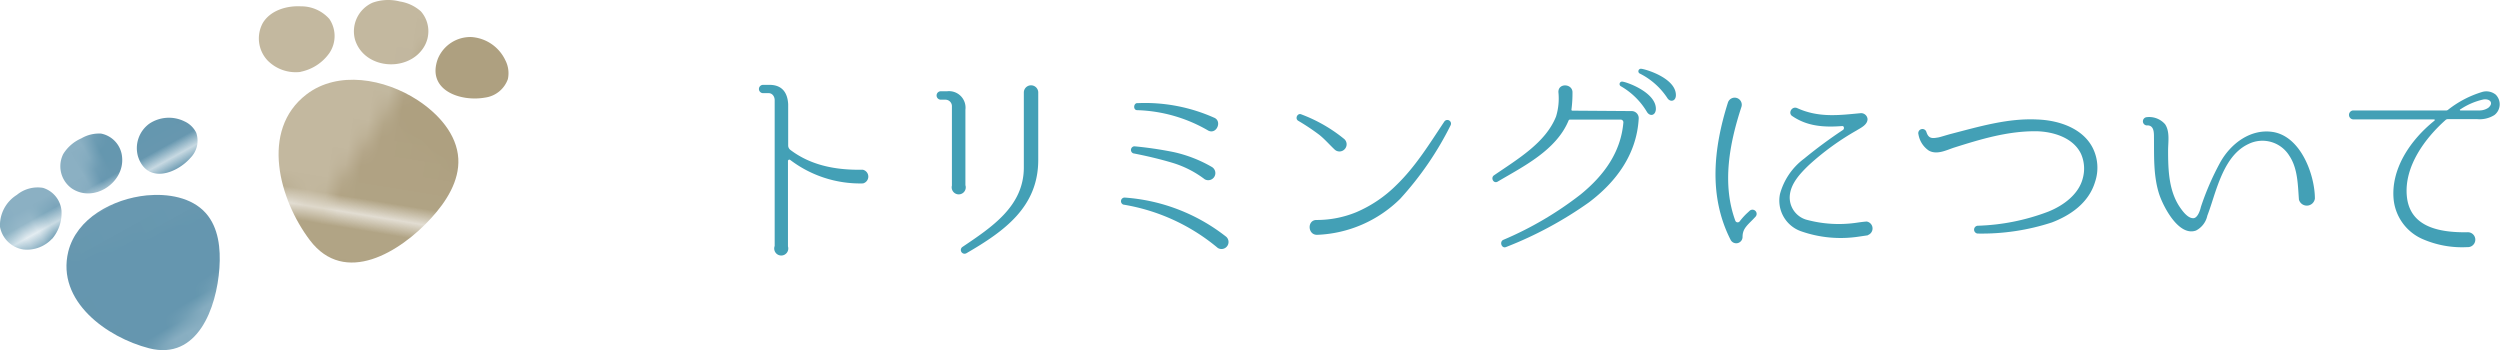 <svg xmlns="http://www.w3.org/2000/svg" xmlns:xlink="http://www.w3.org/1999/xlink" viewBox="0 0 355.6 49.83"><defs><style>.cls-1{fill:none;}.cls-10,.cls-2,.cls-4,.cls-6,.cls-8{fill:#77a3b8;}.cls-3,.cls-9{fill:#8bb0c3;}.cls-13,.cls-3{opacity:0.77;}.cls-14,.cls-4{opacity:0.41;}.cls-5{fill:#5b90a9;}.cls-15,.cls-5{opacity:0.78;}.cls-16,.cls-6{opacity:0.4;}.cls-7{fill:#96b8c9;}.cls-18,.cls-8{opacity:0.82;}.cls-10,.cls-20{opacity:0.39;}.cls-11{fill:#79a4b9;}.cls-12,.cls-14,.cls-16,.cls-18,.cls-20{fill:#b8ac90;}.cls-13,.cls-19{fill:#c3b89f;}.cls-15{fill:#aa9c7b;}.cls-17{fill:#c9bfa8;}.cls-21{fill:#b9ad91;}.cls-22{fill:url(#Unnamed_Pattern);}.cls-23{fill:url(#Unnamed_Pattern_12);}.cls-24{fill:#43a0b6;}</style><pattern id="Unnamed_Pattern" data-name="Unnamed Pattern" width="50.27" height="50.27" patternTransform="matrix(1.66, -0.92, 0.92, 1.66, 879.48, -561.02)" patternUnits="userSpaceOnUse" viewBox="0 0 50.27 50.27"><rect class="cls-1" width="50.27" height="50.27"/><polygon class="cls-2" points="54.02 44.01 41.79 52.62 56.52 60.03 54.02 44.01"/><polygon class="cls-3" points="27.97 35.24 60.67 62.45 22.91 79.27 27.97 35.24"/><polygon class="cls-2" points="3.75 44.01 -8.48 52.62 6.25 60.03 3.75 44.01"/><polygon class="cls-3" points="-22.3 35.24 10.4 62.45 -27.36 79.27 -22.3 35.24"/><polygon class="cls-4" points="57.52 9.31 84 48.69 46.67 48.69 57.52 9.31"/><polygon class="cls-5" points="70.38 25.83 86.99 53.36 49.47 65.15 70.38 25.83"/><polygon class="cls-2" points="54.02 -6.26 41.79 2.35 56.52 9.77 54.02 -6.26"/><path class="cls-6" d="M36.32,38.17c.56.83,10.84,23.9,10.84,23.9l12-19.73Z"/><path class="cls-6" d="M34.43,8.6c.55.84,10.84,23.91,10.84,23.91L57.22,12.77Z"/><polygon class="cls-7" points="50.27 50.27 0 50.27 0 0 50.27 0 50.27 13.25 50.27 50.27"/><polygon class="cls-4" points="7.25 9.31 33.74 48.69 -3.6 48.69 7.25 9.31"/><polygon class="cls-8" points="38.36 17.19 11.81 42.24 49.58 65.15 38.36 17.19"/><polygon class="cls-3" points="27.97 -15.03 60.67 12.18 22.91 29 27.97 -15.03"/><polygon class="cls-9" points="24.62 38.97 61.66 50.42 74.54 23.22 24.62 38.97"/><polygon class="cls-5" points="20.11 25.83 36.73 53.36 -0.8 65.15 20.11 25.83"/><polygon class="cls-10" points="36.73 42.66 52.83 53.36 52.83 36.82 36.73 42.66"/><polygon class="cls-2" points="3.75 -6.26 -8.48 2.35 6.25 9.77 3.75 -6.26"/><path class="cls-6" d="M3.67,1.75c.56.84,10.84,23.91,10.84,23.91l12-19.74Z"/><path class="cls-6" d="M-13.95,38.17c.56.83,10.84,23.9,10.84,23.9l12-19.73Z"/><path class="cls-6" d="M-15.84,8.6C-15.28,9.44-5,32.51-5,32.51L7,12.77Z"/><polygon class="cls-11" points="52.44 12.5 40.72 25.83 62 25.83 52.44 12.5"/><polygon class="cls-3" points="-22.3 -15.03 10.4 12.18 -27.36 29 -22.3 -15.03"/><polygon class="cls-9" points="-25.65 38.97 11.39 50.42 24.27 23.22 -25.65 38.97"/><polygon class="cls-10" points="-13.54 42.66 2.56 53.36 2.56 36.82 -13.54 42.66"/><polygon class="cls-11" points="2.17 12.5 -9.54 25.83 11.74 25.83 2.17 12.5"/><polygon class="cls-5" points="70.38 -24.43 86.99 3.09 49.47 14.88 70.38 -24.43"/><path class="cls-6" d="M36.32-12.1c.56.83,10.84,23.9,10.84,23.9l12-19.73Z"/><polygon class="cls-8" points="38.36 -33.08 11.81 -8.03 49.58 14.88 38.36 -33.08"/><polygon class="cls-9" points="24.62 -11.3 61.66 0.15 74.54 -27.05 24.62 -11.3"/><polygon class="cls-5" points="20.11 -24.43 36.73 3.09 -0.8 14.88 20.11 -24.43"/><polygon class="cls-10" points="36.73 -7.61 52.83 3.09 52.83 -13.45 36.73 -7.61"/><path class="cls-6" d="M-13.95-12.1c.56.83,10.84,23.9,10.84,23.9l12-19.73Z"/><polygon class="cls-9" points="-25.65 -11.3 11.39 0.15 24.27 -27.05 -25.65 -11.3"/><polygon class="cls-10" points="-13.54 -7.61 2.56 3.09 2.56 -13.45 -13.54 -7.61"/></pattern><pattern id="Unnamed_Pattern_12" data-name="Unnamed Pattern 12" width="50.27" height="50.27" patternTransform="translate(169.04 -178.47) rotate(9.36) scale(2.22)" patternUnits="userSpaceOnUse" viewBox="0 0 50.27 50.27"><rect class="cls-1" width="50.27" height="50.27"/><polygon class="cls-12" points="54.02 44.01 41.79 52.62 56.52 60.03 54.02 44.01"/><polygon class="cls-13" points="27.97 35.24 60.67 62.45 22.91 79.27 27.97 35.24"/><polygon class="cls-12" points="3.75 44.01 -8.48 52.62 6.25 60.03 3.75 44.01"/><polygon class="cls-13" points="-22.3 35.24 10.4 62.45 -27.36 79.27 -22.3 35.24"/><polygon class="cls-14" points="57.52 9.31 84 48.69 46.67 48.69 57.52 9.31"/><polygon class="cls-15" points="70.38 25.83 86.99 53.36 49.47 65.15 70.38 25.83"/><polygon class="cls-12" points="54.02 -6.26 41.79 2.35 56.52 9.77 54.02 -6.26"/><path class="cls-16" d="M36.32,38.17c.56.83,10.84,23.9,10.84,23.9l12-19.73Z"/><path class="cls-16" d="M34.43,8.6c.55.84,10.84,23.91,10.84,23.91L57.22,12.77Z"/><polygon class="cls-17" points="50.27 50.27 0 50.27 0 0 50.27 0 50.27 13.25 50.27 50.27"/><polygon class="cls-14" points="7.25 9.31 33.74 48.69 -3.6 48.69 7.25 9.31"/><polygon class="cls-18" points="38.36 17.19 11.81 42.24 49.58 65.15 38.36 17.19"/><polygon class="cls-13" points="27.97 -15.03 60.67 12.18 22.91 29 27.97 -15.03"/><polygon class="cls-19" points="24.62 38.97 61.66 50.42 74.54 23.22 24.62 38.97"/><polygon class="cls-15" points="20.11 25.83 36.73 53.36 -0.8 65.15 20.11 25.83"/><polygon class="cls-20" points="36.73 42.66 52.83 53.36 52.83 36.82 36.73 42.66"/><polygon class="cls-12" points="3.75 -6.26 -8.48 2.35 6.25 9.77 3.75 -6.26"/><path class="cls-16" d="M3.67,1.75c.56.84,10.84,23.91,10.84,23.91l12-19.74Z"/><path class="cls-16" d="M-13.95,38.17c.56.83,10.84,23.9,10.84,23.9l12-19.73Z"/><path class="cls-16" d="M-15.84,8.6C-15.28,9.44-5,32.51-5,32.51L7,12.77Z"/><polygon class="cls-21" points="52.44 12.5 40.72 25.83 62 25.83 52.44 12.5"/><polygon class="cls-13" points="-22.3 -15.03 10.4 12.18 -27.36 29 -22.3 -15.03"/><polygon class="cls-19" points="-25.65 38.97 11.39 50.42 24.27 23.22 -25.65 38.97"/><polygon class="cls-20" points="-13.54 42.66 2.56 53.36 2.56 36.82 -13.54 42.66"/><polygon class="cls-21" points="2.17 12.5 -9.54 25.83 11.74 25.83 2.17 12.5"/><polygon class="cls-15" points="70.38 -24.43 86.99 3.09 49.47 14.88 70.38 -24.43"/><path class="cls-16" d="M36.32-12.1c.56.83,10.84,23.9,10.84,23.9l12-19.73Z"/><polygon class="cls-18" points="38.36 -33.08 11.81 -8.03 49.58 14.88 38.36 -33.08"/><polygon class="cls-19" points="24.62 -11.3 61.66 0.15 74.54 -27.05 24.62 -11.3"/><polygon class="cls-15" points="20.11 -24.43 36.73 3.09 -0.8 14.88 20.11 -24.43"/><polygon class="cls-20" points="36.73 -7.61 52.83 3.09 52.83 -13.45 36.73 -7.61"/><path class="cls-16" d="M-13.95-12.1c.56.83,10.84,23.9,10.84,23.9l12-19.73Z"/><polygon class="cls-19" points="-25.65 -11.3 11.39 0.15 24.27 -27.05 -25.65 -11.3"/><polygon class="cls-20" points="-13.54 -7.61 2.56 3.09 2.56 -13.45 -13.54 -7.61"/></pattern></defs><g id="レイヤー_2" data-name="レイヤー 2"><g id="テキスト"><path class="cls-22" d="M9.71,35.79c1.18-4.73,6.3-7.51,11.16-8,3-.28,6.38.26,8.4,2.52,1.83,2.06,2.13,5.06,1.94,7.81-.39,5.67-3.11,13.19-10,11.42C15.21,48,8,42.84,9.71,35.79Z"/><path class="cls-22" d="M3.35,35.49A4,4,0,0,1,0,32.27a5.09,5.09,0,0,1,2.4-4.55,4.66,4.66,0,0,1,3.71-1A3.75,3.75,0,0,1,8.75,30a5.65,5.65,0,0,1-1.36,4s.06,0,.05-.08A4.87,4.87,0,0,1,3.35,35.49Z"/><path class="cls-22" d="M10.22,26.81A3.87,3.87,0,0,1,9,21.9a5.74,5.74,0,0,1,2.57-2.22A5,5,0,0,1,14.37,19a3.72,3.72,0,0,1,3,3.39C17.7,26,13.35,28.9,10.22,26.81Z"/><path class="cls-22" d="M19.64,22.29a4.3,4.3,0,0,1,1.59-4.69,5,5,0,0,1,5-.34,3.44,3.44,0,0,1,1.68,1.62,3.45,3.45,0,0,1-.78,3.53C25.15,24.71,20.94,26.22,19.64,22.29Z"/><path class="cls-23" d="M43.59,13.43c4.47-3.43,11.1-2.26,15.82.82,2.93,1.92,5.58,4.82,5.78,8.32.17,3.18-1.71,6.11-3.86,8.46-4.42,4.84-12.3,9.69-17.26,3.13C39.76,28.46,36.93,18.55,43.59,13.43Z"/><path class="cls-23" d="M38.05,8.59a4.58,4.58,0,0,1-.68-5.3C38.43,1.5,40.73.79,42.8.9a5.35,5.35,0,0,1,4.05,1.8,4.33,4.33,0,0,1,0,4.85,6.6,6.6,0,0,1-4.13,2.67c.06,0,.09,0,.1,0A5.61,5.61,0,0,1,38.05,8.59Z"/><path class="cls-23" d="M50.51,5.68A4.46,4.46,0,0,1,53,.38,6.63,6.63,0,0,1,56.87.21a5.82,5.82,0,0,1,3,1.41,4.29,4.29,0,0,1,.31,5.25C57.87,10.3,51.83,9.82,50.51,5.68Z"/><path class="cls-23" d="M62.28,8.36a5,5,0,0,1,4.81-3.09,5.77,5.77,0,0,1,4.79,3.3,4,4,0,0,1,.36,2.68A4,4,0,0,1,69,13.88C65.52,14.51,60.63,12.85,62.28,8.36Z"/><path class="cls-24" d="M122.75,26.09a16.43,16.43,0,0,1-10.36-3.35.2.2,0,0,0-.31.19V35.05a1,1,0,1,1-1.89-.06l0-20.74c0-.56-.37-1-.84-1h-.81a.59.59,0,0,1,0-1.18h.91c1.7,0,2.57,1,2.66,2.76V20.7a.8.8,0,0,0,.31.62c2.64,2,6,2.91,10.29,2.82A1,1,0,0,1,122.75,26.09Z"/><path class="cls-24" d="M137.32,26.34a1,1,0,1,1-1.92.06V15.18a.93.93,0,0,0-.87-1h-.71a.6.6,0,0,1,0-1.2h.9a2.35,2.35,0,0,1,2.6,2.63Zm10.36-3.6c0,6.7-4.81,10.14-10.2,13.27a.53.53,0,0,1-.56-.9c4.18-2.82,8.65-5.76,8.71-11.19V13.16a1,1,0,0,1,2.05,0Z"/><path class="cls-24" d="M174.43,33.69a1,1,0,0,1-1.21,1.58,28,28,0,0,0-13.45-6.17.52.52,0,0,1,.18-1A26.31,26.31,0,0,1,174.43,33.69Zm-7.5-12.06a19,19,0,0,1,5.43,2.11,1,1,0,0,1-1,1.76,14.47,14.47,0,0,0-4.52-2.32c-1.86-.56-3.75-1-5.65-1.37a.52.52,0,0,1,.16-1A53.39,53.39,0,0,1,166.93,21.63Zm5.74-4.9c1.21.46.4,2.42-.78,1.86a21.28,21.28,0,0,0-10.14-2.92c-.62,0-.53-1.08.09-1A24.11,24.11,0,0,1,172.67,16.73Z"/><path class="cls-24" d="M191.2,19.77a1,1,0,0,1,.09,1.42,1,1,0,0,1-1.43.1c-.74-.69-1.39-1.46-2.2-2.11a31.59,31.59,0,0,0-3-2c-.52-.31-.09-1.18.47-.9A21.68,21.68,0,0,1,191.2,19.77Zm1.7,10.42a18.2,18.2,0,0,0,5.74-3.88c2.73-2.64,4.71-5.89,6.79-9a.52.52,0,0,1,.9.52,45.73,45.73,0,0,1-7.17,10.45,17.77,17.77,0,0,1-11.78,5.12c-1.39.06-1.49-2.11-.12-2.11A14.81,14.81,0,0,0,192.9,30.19Z"/><path class="cls-24" d="M232.09,15.8a1,1,0,0,1,1,1v.06c-.28,5.12-3.26,9.06-7.1,11.94a54.59,54.59,0,0,1-11.75,6.33c-.62.28-1-.69-.44-1a49.08,49.08,0,0,0,11-6.45c3.44-2.79,5.76-6.11,6.11-10.27a.39.39,0,0,0-.38-.4h-7.22a.22.22,0,0,0-.19.12c-1.76,4.28-6.57,6.61-10.07,8.69-.59.37-1.06-.5-.56-.87,3.44-2.36,7.35-4.65,8.84-8.37a8.73,8.73,0,0,0,.34-3.45c-.07-1.33,1.92-1.27,2-.06a18,18,0,0,1-.15,2.54.13.13,0,0,0,.12.13Zm3.44-.22c-.09.9-.87,1-1.27.34a10.25,10.25,0,0,0-3.72-3.66.35.35,0,0,1,.21-.65C231.34,11.64,235.65,13.16,235.53,15.58Zm2.85-2.05c0,.9-.84,1.06-1.24.38a10.1,10.1,0,0,0-3.88-3.44.36.36,0,0,1,.16-.69C234,9.81,238.38,11.09,238.38,13.53Z"/><path class="cls-24" d="M248.85,30a.59.59,0,1,1,.84.84l-.38.4c-1,1-1.45,1.42-1.45,2.51a.9.9,0,0,1-1.68.4c-3.19-6.23-2.45-13.08-.4-19.56a1,1,0,0,1,1.92.62c-1.7,5.18-2.79,10.94-.87,16.18a.36.36,0,0,0,.62.1,9.39,9.39,0,0,1,1-1.12Zm16.83,3.47-1.3.19a17.06,17.06,0,0,1-8.24-.78,4.62,4.62,0,0,1-2.95-5.3,9.3,9.3,0,0,1,3.41-5,67,67,0,0,1,5.55-4.1c.22-.15.16-.58-.12-.55-2.7.21-5,0-7.07-1.4-.69-.4-.1-1.49.68-1.15,3.07,1.4,6,1,9,.72a.92.92,0,0,1,1,.83c0,.84-1,1.27-1.55,1.62a37.48,37.48,0,0,0-6.76,4.9c-1.33,1.27-2.6,2.66-2.75,4.37a3.29,3.29,0,0,0,2.29,3.41,17.59,17.59,0,0,0,7.35.43s.8-.12,1.3-.15A1,1,0,0,1,265.68,33.44Z"/><path class="cls-24" d="M298,25.88c-.93,3.07-3.63,4.8-6.14,5.76a32.09,32.09,0,0,1-10.58,1.58h0a.56.56,0,0,1,0-1.11,30.75,30.75,0,0,0,10.05-2c2.23-.89,4.37-2.51,4.93-4.77a5.18,5.18,0,0,0-.25-3.44c-1.12-2.36-4-3.16-6.26-3.23-4.16-.06-8.07,1.15-11.82,2.33-1.11.37-2.41,1.05-3.56.43a3.48,3.48,0,0,1-1.49-2.32.59.59,0,0,1,1.12-.37c.27.86.68,1,1.55.83.21,0,.83-.21,1.82-.49,4.22-1.09,8.25-2.3,12.47-2.08,3.13.12,6.45,1.3,7.84,4.06A6.29,6.29,0,0,1,298,25.88Z"/><path class="cls-24" d="M327,28.39c-.16-2.11-.16-4.44-1.37-6.24a4.49,4.49,0,0,0-5.8-1.67c-2.54,1.18-3.75,4-4.68,6.7-.4,1.18-.74,2.35-1.18,3.5a3.1,3.1,0,0,1-1.61,2.11c-2.48.9-4.71-3.5-5.27-5.27-.81-2.61-.68-5.33-.71-8,0-.71,0-1.77-1.06-1.68a.59.59,0,0,1,0-1.17,3,3,0,0,1,2.64,1c.71,1.05.43,2.54.43,3.72,0,2.79.09,5.86,1.77,8.22.37.52,1.11,1.51,1.89,1.42.56-.09.9-1.12,1-1.58a38.46,38.46,0,0,1,2.76-6.36c1.52-2.72,4.38-4.83,7.54-4.31,4,.69,5.92,6.21,5.92,9.46A1.16,1.16,0,0,1,327,28.39Z"/><path class="cls-24" d="M354.81,16.36a3.93,3.93,0,0,1-2.42.59h-4.22a.45.45,0,0,0-.28.09c-3,2.66-5.89,6.63-5.55,10.76.37,4.62,4.84,5.27,8.56,5.24a1.06,1.06,0,1,1,.06,2.11,14,14,0,0,1-6.17-1.06,6.92,6.92,0,0,1-4.31-5.64c-.46-4.4,2.39-8.56,5.8-11.29a.1.1,0,0,0-.06-.18H334.68a.64.64,0,0,1,0-1.27H348a.45.45,0,0,0,.18-.07A14.66,14.66,0,0,1,353,13.1a2.12,2.12,0,0,1,2,.37A1.94,1.94,0,0,1,354.81,16.36Zm-1.58-2.21a9.56,9.56,0,0,0-3.26,1.4.08.08,0,0,0,0,.16h2.7a2.27,2.27,0,0,0,1.27-.38C354.75,14.65,354.16,14,353.23,14.15Z"/></g></g></svg>